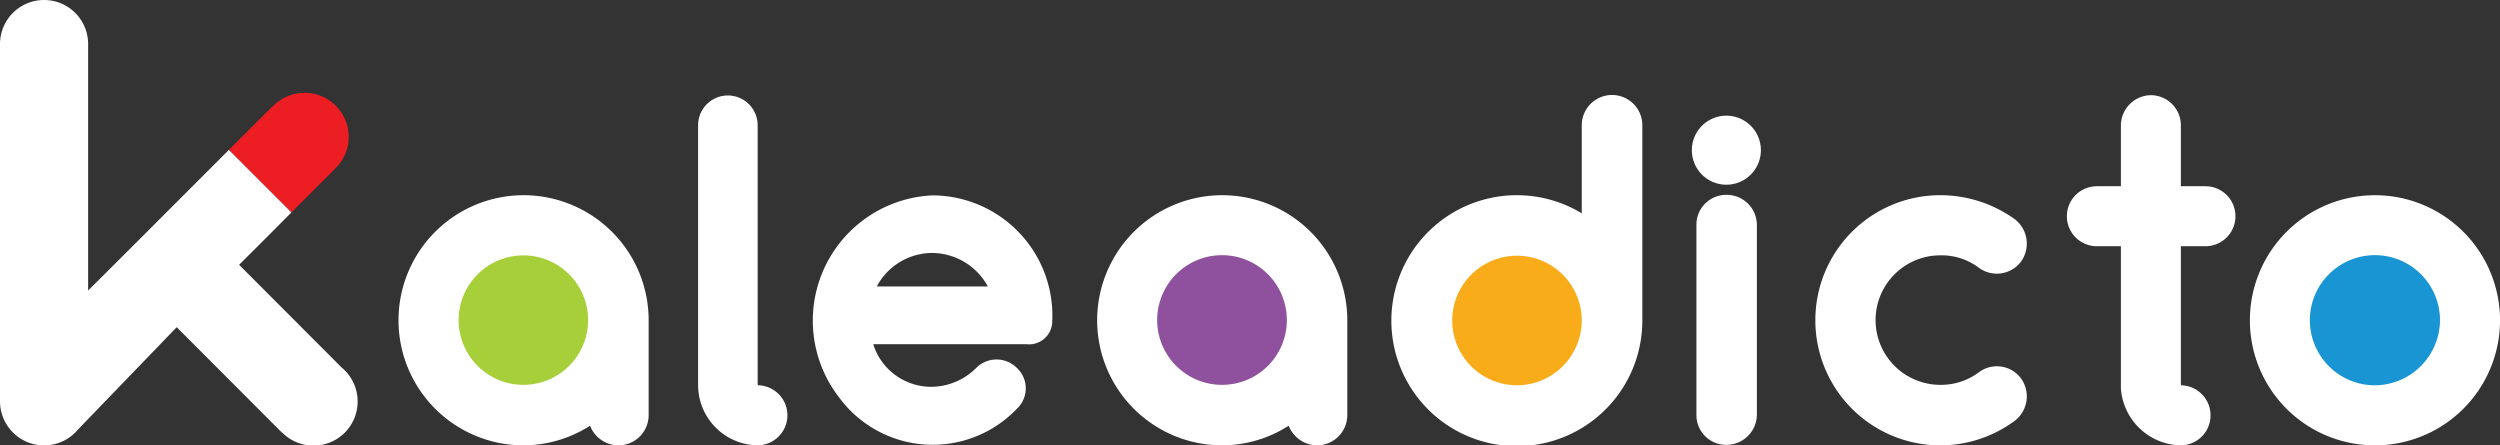 <svg xmlns="http://www.w3.org/2000/svg" width="102.964" height="18.342" viewBox="0 0 102.964 18.342">
  <rect x="0" y="0" width="102.964" height="18.342" fill="#333333" stroke="none"/>
  <g id="icon_footer_kaleadicto" transform="translate(-1752.619 -6145.452)">
    <path id="Trazado_1703" data-name="Trazado 1703" d="M1764.713,6154.11l1.7-1.7,0-.006a1.8,1.8,0,0,0,.568-1.316,1.814,1.814,0,0,0-3.135-1.242l-.006-.012-1.793,1.79,2.576,2.576Z" transform="translate(-0.001)" fill="#ed1d24"/>
    <path id="Trazado_1704" data-name="Trazado 1704" d="M1766.681,6160.579l-4.213-4.221,1.322-1.32.831-.836-2.576-2.576-2.484,2.484-.925.928-2.386,2.379v-10.15a1.815,1.815,0,0,0-3.63,0v14.716a1.814,1.814,0,0,0,.535,1.282,1.786,1.786,0,0,0,1.284.529,1.8,1.8,0,0,0,1.388-.647l4.071-4.22,4.3,4.308c.026.024.045.037.069.057l0,0a1.817,1.817,0,1,0,2.415-2.711" transform="translate(-0.001)" fill="#fff"/>
    <path id="Trazado_1705" data-name="Trazado 1705" d="M1806.474,6158.9a3.458,3.458,0,1,1-3.462-3.453,3.463,3.463,0,0,1,3.462,3.453" transform="translate(-0.001)" fill="#8f519e"/>
    <path id="Trazado_1706" data-name="Trazado 1706" d="M1818.559,6158.9a3.463,3.463,0,1,1-3.465-3.453,3.47,3.47,0,0,1,3.465,3.453" transform="translate(-0.001)" fill="#f8ac1a"/>
    <path id="Trazado_1707" data-name="Trazado 1707" d="M1853.981,6158.9a3.461,3.461,0,1,1-3.46-3.453,3.462,3.462,0,0,1,3.46,3.453" transform="translate(-0.001)" fill="#1995d3"/>
    <path id="Trazado_1708" data-name="Trazado 1708" d="M1777.649,6158.9a3.46,3.46,0,1,1-3.464-3.453,3.467,3.467,0,0,1,3.464,3.453" transform="translate(-0.001)" fill="#a7cf39"/>
    <path id="Trazado_1709" data-name="Trazado 1709" d="M1779.335,6158.618v3.916a1.247,1.247,0,0,1-1.233,1.26,1.263,1.263,0,0,1-1.18-.809,5.108,5.108,0,0,1-2.757.809,5.151,5.151,0,1,1,5.17-5.176m-2.494,0a2.666,2.666,0,1,0-2.676,2.684,2.665,2.665,0,0,0,2.676-2.684" transform="translate(-0.001)" fill="#fff"/>
    <path id="Trazado_1710" data-name="Trazado 1710" d="M1781.372,6161.3v-10.69a1.226,1.226,0,1,1,2.452,0v10.69l.024.019a1.237,1.237,0,0,1,0,2.473,2.483,2.483,0,0,1-2.476-2.492" transform="translate(-0.001)" fill="#fff"/>
    <path id="Trazado_1711" data-name="Trazado 1711" d="M1795.957,6158.618a.958.958,0,0,1-1.072,1.01h-6.3a2.5,2.5,0,0,0,2.429,1.754,2.638,2.638,0,0,0,1.835-.8,1.183,1.183,0,0,1,1.646.018,1.15,1.15,0,0,1,0,1.693,4.789,4.789,0,0,1-7.332-.494,5.163,5.163,0,0,1,3.851-8.3,4.953,4.953,0,0,1,4.946,5.127m-7.228-1.377h4.573a2.634,2.634,0,0,0-2.291-1.379,2.593,2.593,0,0,0-2.282,1.379" transform="translate(-0.001)" fill="#fff"/>
    <path id="Trazado_1712" data-name="Trazado 1712" d="M1808.109,6158.618v3.916a1.247,1.247,0,0,1-1.234,1.26,1.269,1.269,0,0,1-1.179-.809,5.1,5.1,0,0,1-2.756.809,5.151,5.151,0,1,1,5.169-5.176m-2.49,0a2.67,2.67,0,1,0-2.679,2.684,2.666,2.666,0,0,0,2.679-2.684" transform="translate(-0.001)" fill="#fff"/>
    <path id="Trazado_1713" data-name="Trazado 1713" d="M1820.26,6150.611v8.052a5.168,5.168,0,1,1-2.494-4.426v-3.626a1.247,1.247,0,0,1,2.494,0m-2.494,8.052a2.668,2.668,0,1,0-2.672,2.657,2.675,2.675,0,0,0,2.672-2.657" transform="translate(-0.001)" fill="#fff"/>
    <path id="Trazado_1714" data-name="Trazado 1714" d="M1822.3,6151.638a1.421,1.421,0,0,1,2.843,0,1.421,1.421,0,0,1-2.843,0m.188,10.9v-7.826a1.226,1.226,0,0,1,1.234-1.235,1.243,1.243,0,0,1,1.256,1.235v7.826a1.256,1.256,0,0,1-1.256,1.236,1.225,1.225,0,0,1-1.234-1.236" transform="translate(-0.001)" fill="#fff"/>
    <path id="Trazado_1715" data-name="Trazado 1715" d="M1827.387,6158.618a5.145,5.145,0,0,1,5.147-5.127,5.263,5.263,0,0,1,3.069.991,1.27,1.27,0,0,1,.249,1.75,1.247,1.247,0,0,1-1.734.246,2.548,2.548,0,0,0-1.584-.51,2.667,2.667,0,1,0,0,5.334,2.6,2.6,0,0,0,1.584-.515,1.237,1.237,0,0,1,1.734.244,1.266,1.266,0,0,1-.249,1.748,5.147,5.147,0,0,1-8.216-4.161" transform="translate(-0.001)" fill="#fff"/>
    <path id="Trazado_1716" data-name="Trazado 1716" d="M1842.44,6155.593v5.684l.021.044a1.237,1.237,0,0,1,0,2.473,2.521,2.521,0,0,1-2.491-2.353v-5.848h-.989a1.235,1.235,0,0,1,0-2.471h.989v-2.51a1.254,1.254,0,0,1,1.235-1.24,1.241,1.241,0,0,1,1.235,1.24v2.51h1.013a1.235,1.235,0,0,1,0,2.471Z" transform="translate(-0.001)" fill="#fff"/>
    <path id="Trazado_1717" data-name="Trazado 1717" d="M1845.283,6158.642a5.151,5.151,0,1,1,5.148,5.152,5.149,5.149,0,0,1-5.148-5.152m7.83,0a2.68,2.68,0,1,0-2.682,2.679,2.7,2.7,0,0,0,2.682-2.679" transform="translate(-0.001)" fill="#fff"/>
  </g>
</svg>
